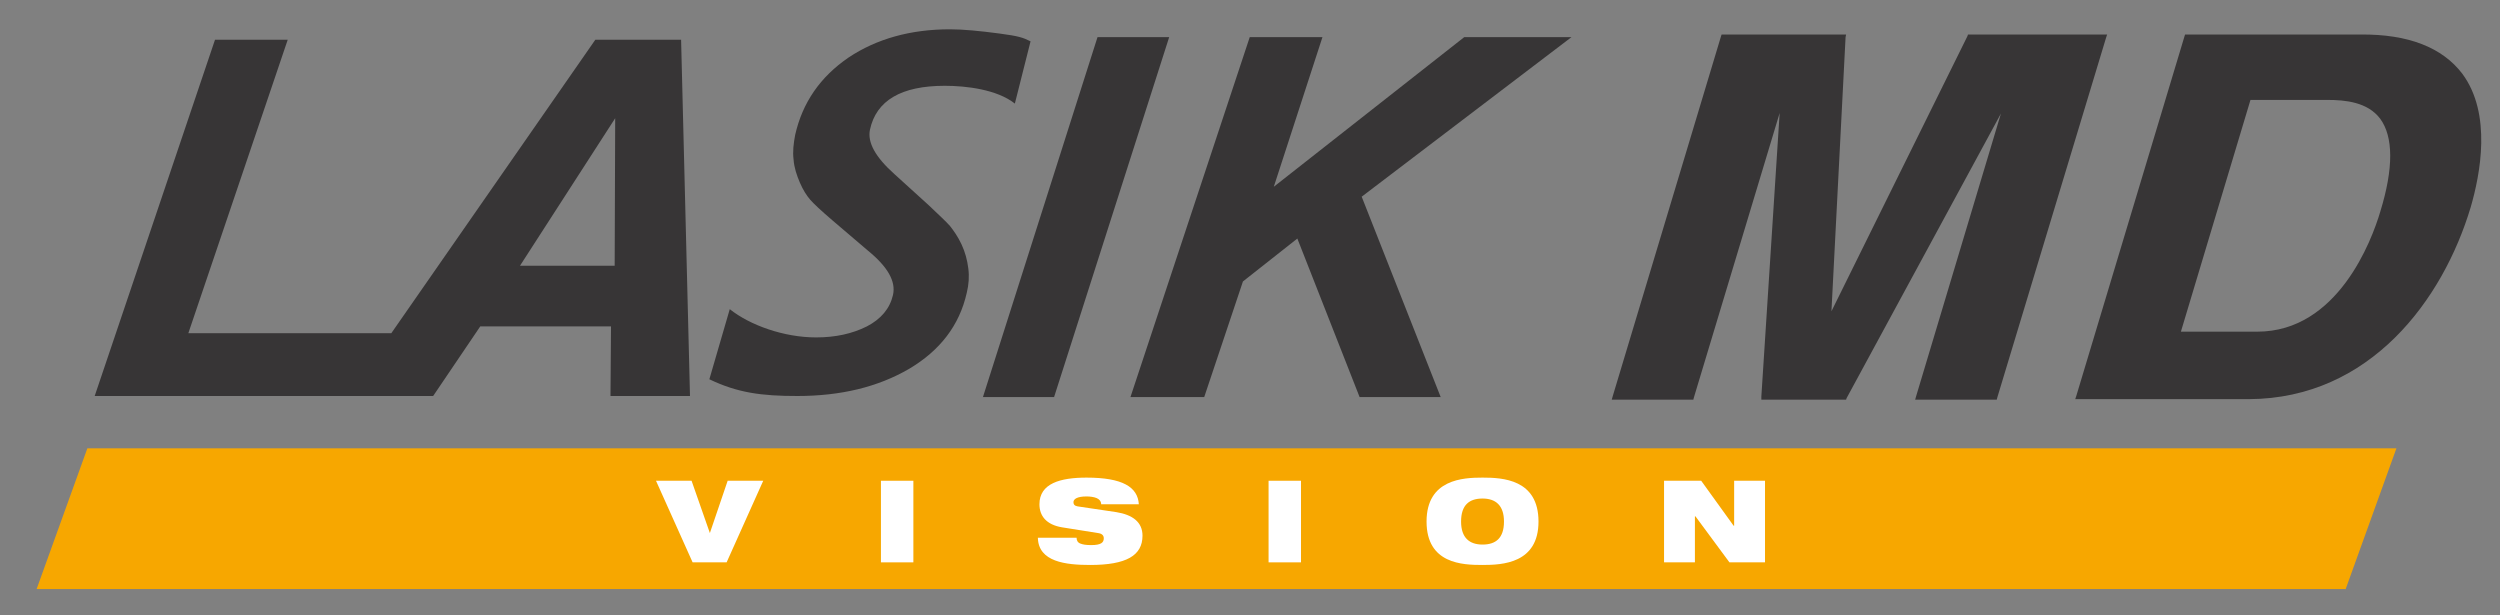 <?xml version="1.0" encoding="utf-8"?>
<!-- Generator: Adobe Illustrator 24.0.2, SVG Export Plug-In . SVG Version: 6.00 Build 0)  -->
<svg version="1.1" id="Layer_1" xmlns="http://www.w3.org/2000/svg" xmlns:xlink="http://www.w3.org/1999/xlink" x="0px" y="0px"
	 viewBox="0 0 477.9 117.6" style="enable-background:new 0 0 477.9 117.6;" xml:space="preserve">
<rect x="0" y="0" width="477.9" height="117.6" fill="#808080" stroke="none"/>
<style type="text/css">
	.st0{fill:#373536;}
	.st1{fill:#F7A700;}
	.st2{fill:#FFFFFF;}
</style>
<g>
	<g>
		<path class="st0" d="M131.9,75.7l-1.7-68.1h-16.4l-39,56.1H36l19-56.1H41.1l-23,68.1h48.4h0h16.3l9-13.3h25l-0.1,13.3H131.9z
			 M99.4,50.8l18.2-28.2l-0.1,28.2H99.4z"/>
		<path class="st0" d="M194,19.8c-3.4-2.7-9.3-3.4-13.4-3.4c-8.3,0-13.1,2.8-14.3,8.4c-0.5,2.4,1,5.2,4.7,8.5l6.5,5.9
			c2,1.9,3.4,3.2,4.1,4c0.7,0.9,1.5,2,2.2,3.5c0.7,1.5,1.1,3,1.3,4.6c0.2,1.5,0.1,3.1-0.3,4.7c-1.4,6.2-5.1,11-11,14.5
			c-6,3.5-13.1,5.2-21.4,5.2c-6.8,0-11.4-0.6-16.8-3.2l3.9-13.4c3.9,3.1,10.4,5.4,16.5,5.4c3.7,0,6.9-0.7,9.7-2.1
			c2.7-1.4,4.4-3.4,5-6c0.6-2.6-1-5.4-4.8-8.5l-6.8-5.8c-2.1-1.8-3.5-3.1-4.2-3.9c-0.7-0.8-1.4-1.9-2-3.3c-0.6-1.4-1.1-2.9-1.2-4.4
			c-0.2-1.5,0-3.1,0.3-4.7c1.4-6.2,4.8-11.1,10.2-14.8c5.4-3.6,11.9-5.4,19.4-5.4c2.5,0,5.6,0.3,9.4,0.8c3.8,0.5,4.6,0.8,6,1.5
			L194,19.8z"/>
		<polygon class="st0" points="201.5,75.9 187.9,75.9 209.8,7.1 223.5,7.1 		"/>
		<polygon class="st0" points="260.3,37.6 275.4,75.9 259.9,75.9 248,45.6 237.6,53.8 230.2,75.9 216.1,75.9 238.9,7.1 252.8,7.1 
			243.5,35.7 279.9,7.1 300.4,7.1 		"/>
		<polygon class="st0" points="402.8,6.6 402.1,6.6 376.5,6.6 376.2,6.6 376.1,6.9 350.1,59.5 352.8,7.1 352.9,6.6 352.3,6.6 
			329.5,6.6 329.1,6.6 329,6.9 308.3,75.7 308.1,76.4 308.7,76.4 323.3,76.4 323.7,76.4 323.8,76 340.2,21.6 336.7,75.8 336.7,76.4 
			337.2,76.4 352.6,76.4 352.9,76.4 353,76.1 382.5,21.7 366.3,75.7 366.1,76.4 366.7,76.4 381.4,76.4 381.7,76.4 381.8,76 
			402.6,7.2 		"/>
		<path class="st0" d="M470.7,14.1c-3.8-5-10.3-7.6-19.5-7.5h-33.1h-0.4l-0.1,0.3l-20.7,68.8l-0.2,0.6h0.7h32.5
			c23.2-0.1,37.1-19,42.4-36.7C474.1,33.4,476.4,21.8,470.7,14.1 M430.2,19.1l14.7,0c3.4,0,7.7,0.4,10.1,3.6c2.5,3.4,2.6,9.4,0,17.8
			c-1.6,5.4-8.1,22.9-23.5,22.9l-14.6,0L430.2,19.1z"/>
		<polygon class="st1" points="458.1,85.7 16.7,85.7 7,112.6 448.4,112.6 		"/>
		<polygon class="st2" points="125.4,91.9 132.2,91.9 135.7,101.9 135.7,101.9 139.1,91.9 145.9,91.9 138.9,107.5 132.4,107.5 		"/>
		<rect x="168.4" y="91.9" class="st2" width="6.2" height="15.6"/>
		<g>
			<path class="st2" d="M203,100.8c-3-0.5-4.3-2.2-4.3-4.4c0-4,4-5.1,9-5.1c6.9,0,9.8,1.8,10,5.1h-7.2c0-0.6-0.4-1-0.9-1.2
				c-0.5-0.2-1.2-0.3-1.9-0.3c-1.8,0-2.5,0.5-2.5,1.1c0,0.4,0.2,0.7,0.8,0.8l7.4,1.1c3.1,0.5,5,1.9,5,4.5c0,3.8-3.1,5.6-10,5.6
				c-4.7,0-9.9-0.6-10-5.2h7.4c0,0.5,0.2,0.9,0.7,1.1c0.5,0.2,1.1,0.3,2.1,0.3c1.9,0,2.4-0.5,2.4-1.3c0-0.5-0.3-0.9-1.1-1L203,100.8
				z"/>
		</g>
		<rect x="242.5" y="91.9" class="st2" width="6.2" height="15.6"/>
		<path class="st2" d="M279.3,99.7c0-3.2,1.6-4.4,4.1-4.4c2.5,0,4.1,1.3,4.1,4.4c0,3.2-1.6,4.4-4.1,4.4
			C280.9,104.1,279.3,102.8,279.3,99.7 M272.7,99.7c0,8.1,6.9,8.3,10.7,8.3c3.8,0,10.7-0.3,10.7-8.3c0-8.1-6.9-8.4-10.7-8.4
			C279.7,91.3,272.7,91.6,272.7,99.7"/>
		<polygon class="st2" points="318.1,91.9 325.2,91.9 331.4,100.5 331.5,100.5 331.5,91.9 337.4,91.9 337.4,107.5 330.6,107.5 
			324.1,98.7 324,98.7 324,107.5 318.1,107.5 		"/>
	</g>
</g>
</svg>
